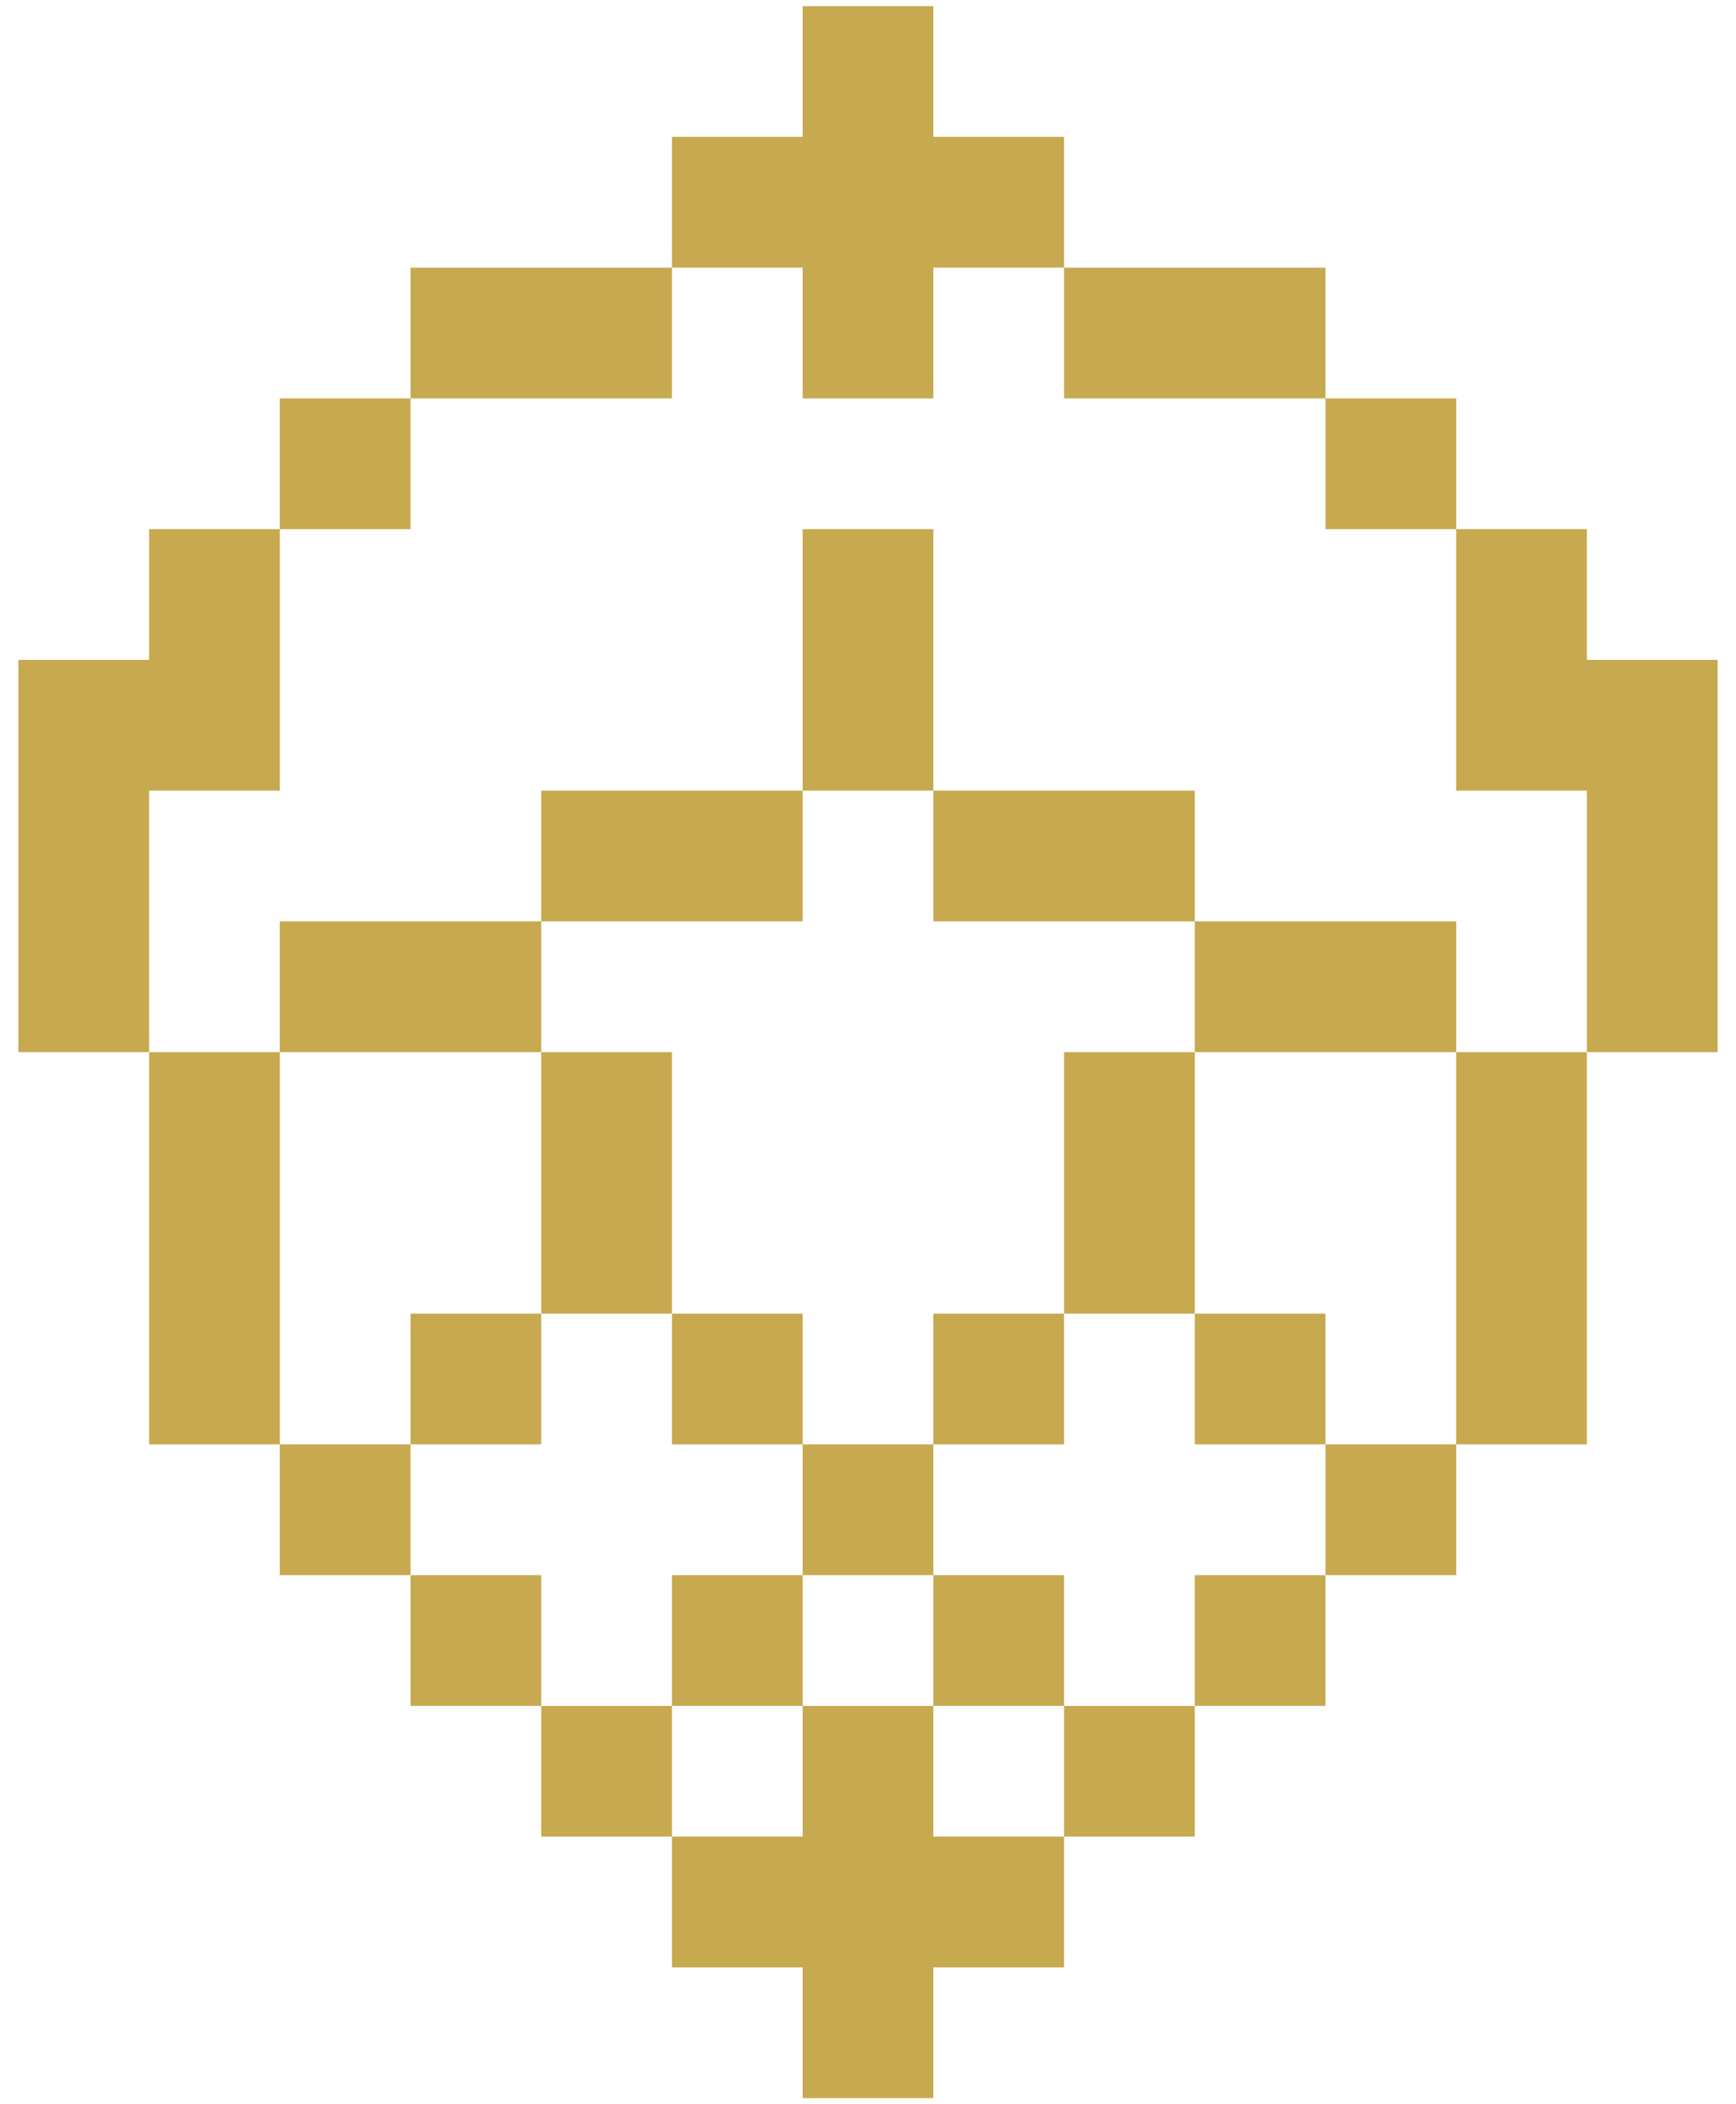 <svg width="85" height="103" viewBox="0 0 85 103" fill="none" xmlns="http://www.w3.org/2000/svg">
<path d="M45.7 0.3V6.7H39.3V0.3H45.7ZM32.9 13.1V19.5H26.5V13.1H32.9ZM20.1 19.5V25.9H13.7V19.5H20.1ZM13.7 25.9V32.3H7.3V25.9H13.7ZM13.7 32.3V38.7H7.3V32.3H13.7ZM7.3 32.3V38.7H0.9V32.3H7.3ZM7.3 38.7V45.1H0.9V38.7H7.3ZM7.3 45.1V51.5H0.9V45.1H7.3ZM58.5 13.1V19.5H52.1V13.1H58.5ZM71.3 19.5V25.9H64.9V19.5H71.3ZM77.7 25.9V32.3H71.3V25.9H77.7ZM84.1 32.3V38.7H77.7V32.3H84.1ZM84.1 38.7V45.1H77.7V38.7H84.1ZM84.1 45.1V51.5H77.7V45.1H84.1ZM45.7 25.9V32.3H39.3V25.9H45.7ZM45.7 32.3V38.7H39.3V32.3H45.7ZM39.3 38.7V45.1H32.9V38.7H39.3ZM32.9 38.7V45.1H26.5V38.7H32.9ZM26.5 45.1V51.5H20.1V45.1H26.5ZM52.1 38.7V45.1H45.7V38.7H52.1ZM58.5 38.7V45.1H52.1V38.7H58.5ZM64.9 45.1V51.5H58.5V45.1H64.9ZM77.7 51.5V57.9H71.3V51.5H77.7ZM52.1 64.3V70.7H45.7V64.3H52.1ZM58.5 57.9V64.3H52.1V57.9H58.5ZM58.5 51.5V57.9H52.1V51.5H58.5ZM13.7 51.5V57.9H7.3V51.5H13.7ZM13.7 57.9V64.3H7.3V57.9H13.7ZM13.7 64.3V70.7H7.3V64.3H13.7ZM77.7 64.3V70.7H71.3V64.3H77.7ZM64.9 64.3V70.7H58.5V64.3H64.9ZM45.7 6.7V13.1H39.3V6.7H45.7ZM39.3 6.7V13.1H32.9V6.7H39.3ZM52.1 6.7V13.1H45.7V6.7H52.1ZM26.5 13.1V19.5H20.1V13.1H26.5ZM64.9 13.1V19.5H58.5V13.1H64.9ZM77.7 32.3V38.7H71.3V32.3H77.7ZM77.7 57.9V64.3H71.3V57.9H77.7ZM45.7 70.7V77.1H39.3V70.7H45.7ZM39.3 64.3V70.7H32.9V64.3H39.3ZM32.9 57.9V64.3H26.5V57.9H32.9ZM26.5 64.3V70.7H20.1V64.3H26.5ZM20.1 70.7V77.1H13.7V70.7H20.1ZM71.3 70.7V77.1H64.9V70.7H71.3ZM20.1 45.1V51.5H13.7V45.1H20.1ZM71.3 45.1V51.5H64.9V45.1H71.3ZM32.9 51.5V57.9H26.5V51.5H32.9ZM45.7 13.1V19.5H39.3V13.1H45.7ZM26.5 77.1V83.5H20.1V77.1H26.5ZM32.9 83.5V89.9H26.5V83.5H32.9ZM39.3 77.1V83.5H32.9V77.1H39.3ZM52.1 77.1V83.5H45.7V77.1H52.1ZM64.9 77.1V83.5H58.5V77.1H64.9ZM58.5 83.5V89.9H52.1V83.5H58.5ZM52.1 89.9V96.3H45.7V89.9H52.1ZM45.7 83.5V89.9H39.3V83.5H45.7ZM39.3 89.9V96.3H32.9V89.9H39.3ZM45.7 96.3V102.7H39.3V96.3H45.7ZM45.7 89.9V96.3H39.3V89.9H45.7Z" fill="#C7A950"/>
</svg>
